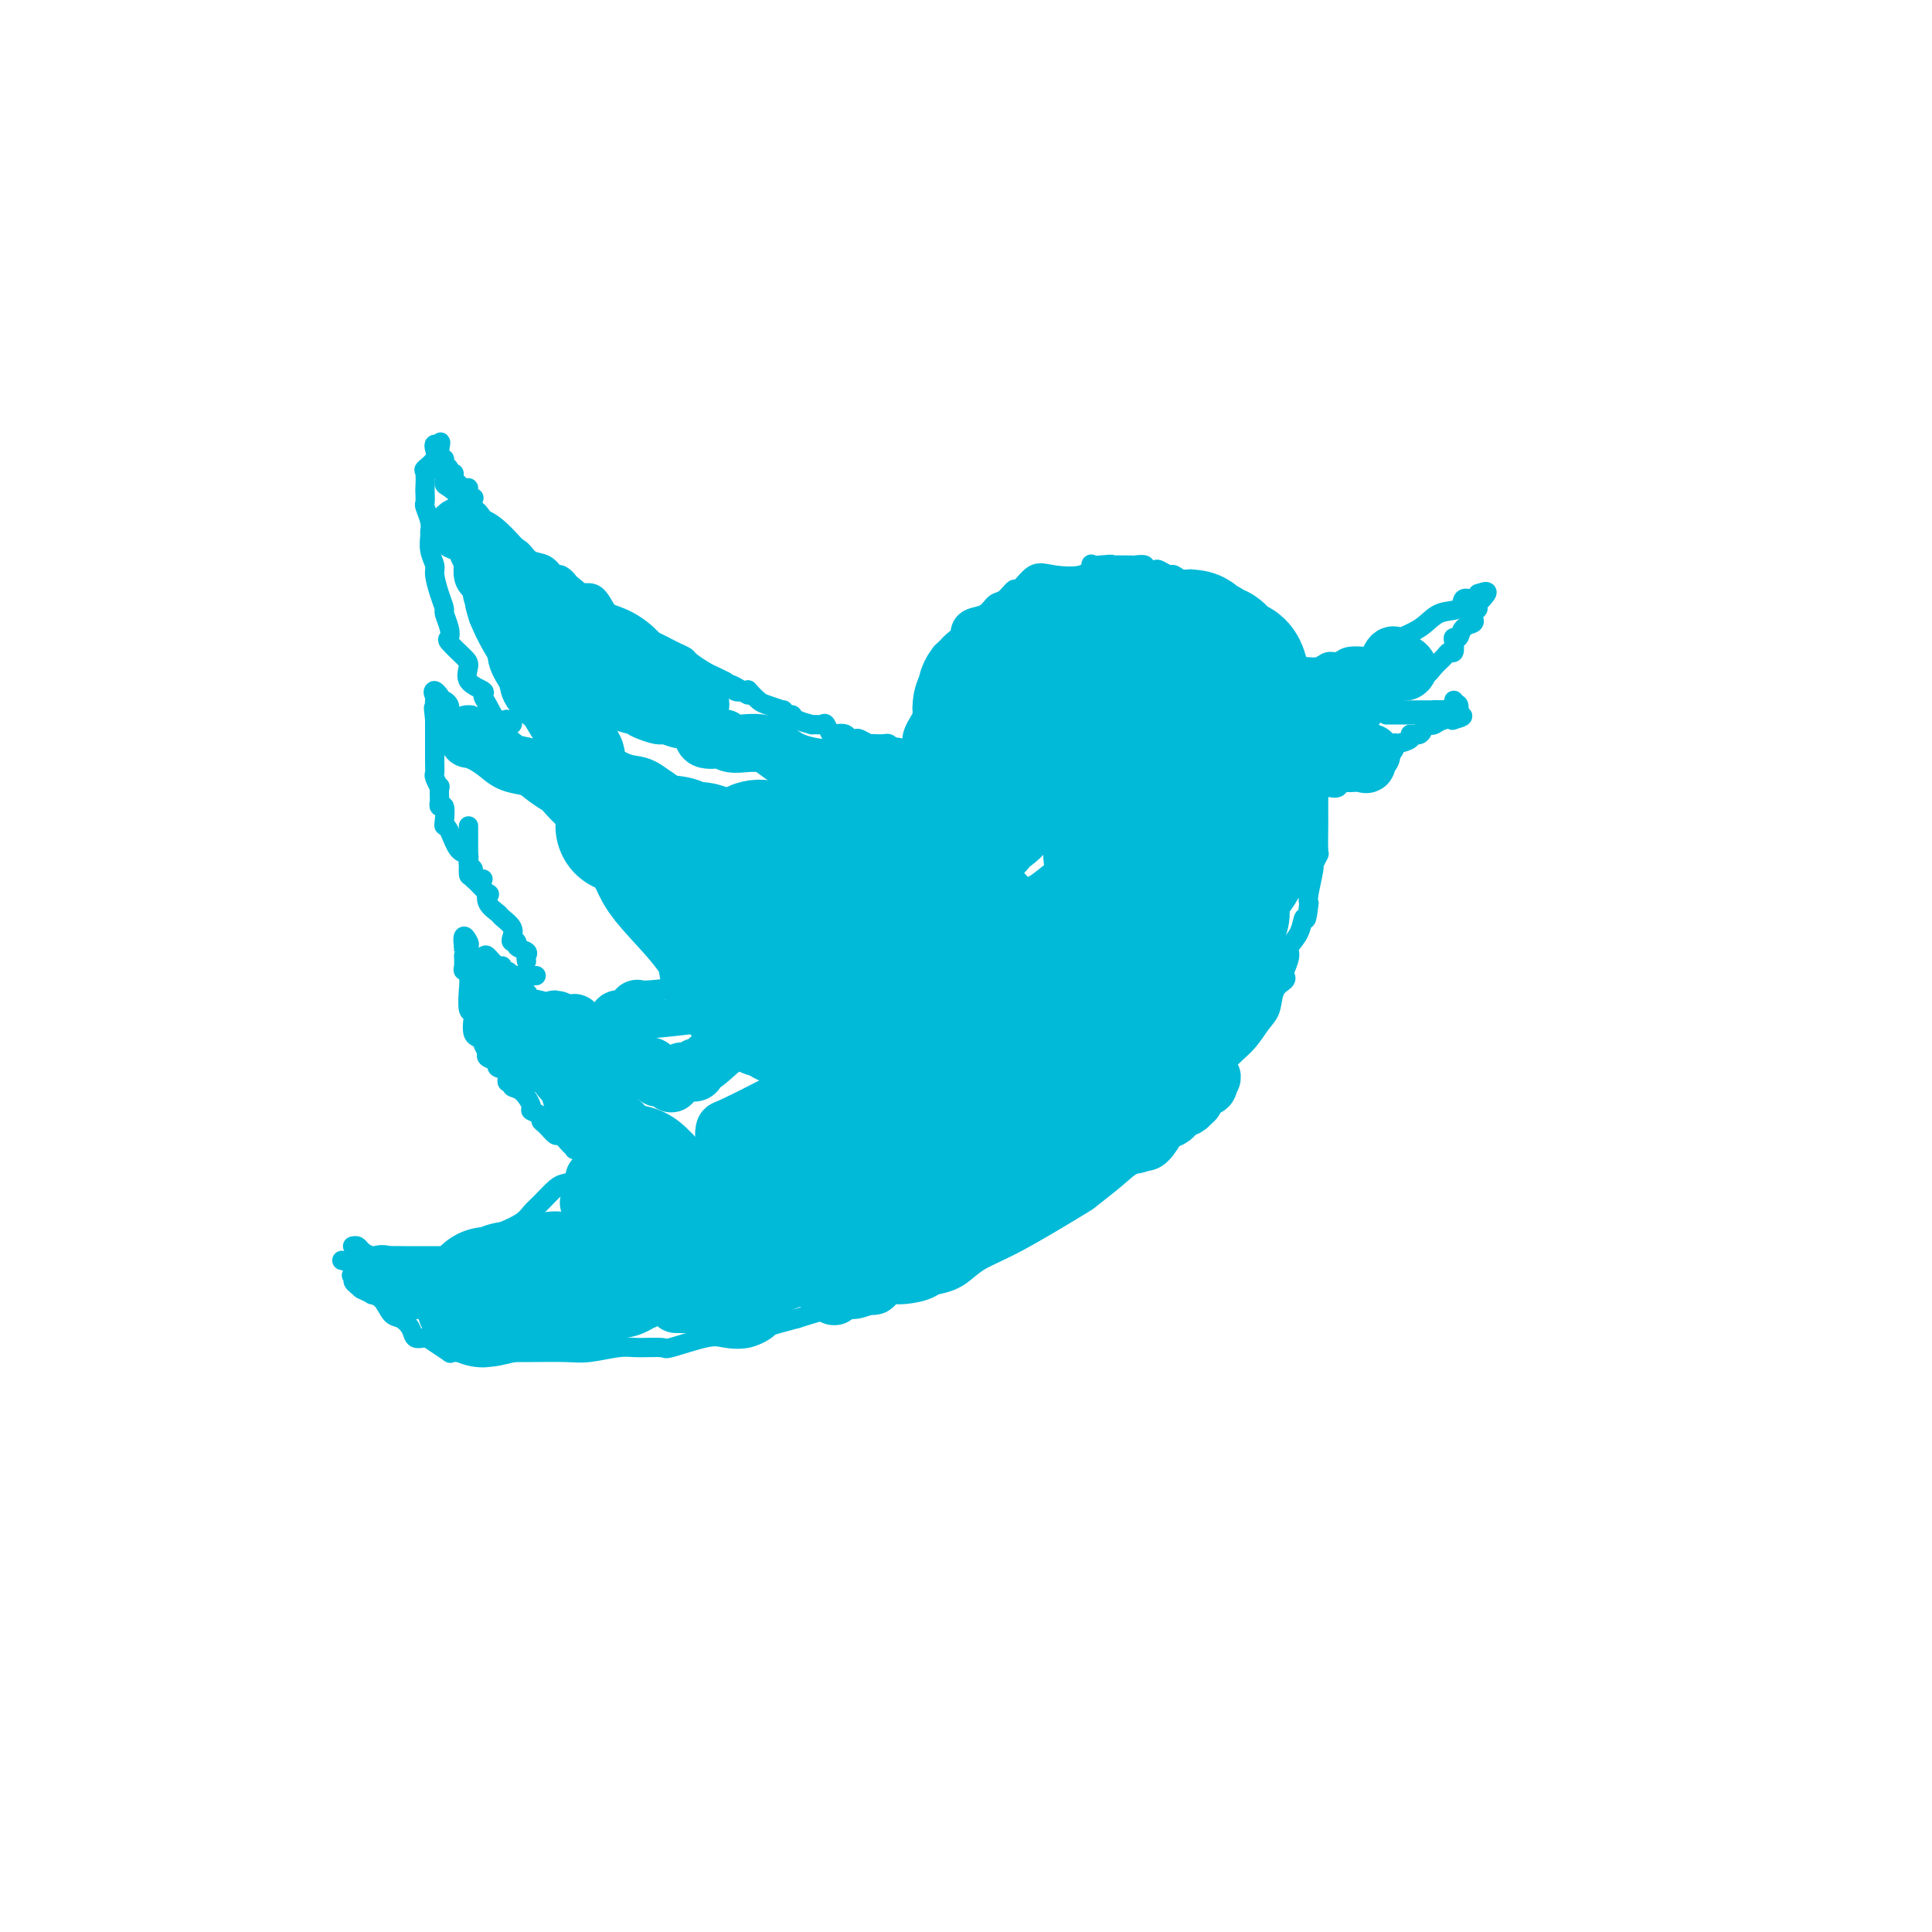 <svg viewBox='0 0 400 400' version='1.1' xmlns='http://www.w3.org/2000/svg' xmlns:xlink='http://www.w3.org/1999/xlink'><g fill='none' stroke='#00BAD8' stroke-width='4' stroke-linecap='round' stroke-linejoin='round'><path d='M189,163c-0.001,-0.391 -0.003,-0.782 0,-1c0.003,-0.218 0.009,-0.265 0,-1c-0.009,-0.735 -0.033,-2.160 0,-3c0.033,-0.840 0.122,-1.097 0,-2c-0.122,-0.903 -0.454,-2.454 0,-4c0.454,-1.546 1.693,-3.089 2,-4c0.307,-0.911 -0.320,-1.189 0,-2c0.320,-0.811 1.585,-2.153 2,-3c0.415,-0.847 -0.022,-1.199 0,-2c0.022,-0.801 0.502,-2.052 1,-3c0.498,-0.948 1.014,-1.592 1,-2c-0.014,-0.408 -0.558,-0.581 0,-1c0.558,-0.419 2.218,-1.086 3,-2c0.782,-0.914 0.684,-2.075 1,-3c0.316,-0.925 1.044,-1.615 2,-2c0.956,-0.385 2.138,-0.464 3,-1c0.862,-0.536 1.402,-1.528 2,-2c0.598,-0.472 1.252,-0.425 2,-1c0.748,-0.575 1.590,-1.774 2,-2c0.410,-0.226 0.387,0.520 1,0c0.613,-0.520 1.861,-2.307 3,-3c1.139,-0.693 2.167,-0.291 4,0c1.833,0.291 4.471,0.470 6,0c1.529,-0.470 1.950,-1.588 2,-2c0.050,-0.412 -0.271,-0.118 0,0c0.271,0.118 1.136,0.059 2,0'/><path d='M228,117c2.682,-0.310 2.387,-0.084 2,0c-0.387,0.084 -0.866,0.026 0,0c0.866,-0.026 3.076,-0.021 4,0c0.924,0.021 0.561,0.057 1,0c0.439,-0.057 1.680,-0.207 2,0c0.320,0.207 -0.280,0.772 0,1c0.280,0.228 1.440,0.118 2,0c0.560,-0.118 0.521,-0.244 1,0c0.479,0.244 1.476,0.858 2,1c0.524,0.142 0.575,-0.187 1,0c0.425,0.187 1.223,0.891 2,1c0.777,0.109 1.532,-0.378 2,0c0.468,0.378 0.650,1.619 1,2c0.350,0.381 0.870,-0.098 1,0c0.130,0.098 -0.128,0.773 0,1c0.128,0.227 0.643,0.004 1,0c0.357,-0.004 0.555,0.210 1,1c0.445,0.790 1.138,2.157 2,3c0.862,0.843 1.892,1.161 3,2c1.108,0.839 2.294,2.199 3,3c0.706,0.801 0.933,1.045 1,1c0.067,-0.045 -0.025,-0.377 0,0c0.025,0.377 0.169,1.463 0,2c-0.169,0.537 -0.649,0.526 0,1c0.649,0.474 2.426,1.432 3,2c0.574,0.568 -0.056,0.744 0,1c0.056,0.256 0.800,0.591 1,1c0.200,0.409 -0.142,0.893 0,1c0.142,0.107 0.769,-0.164 1,0c0.231,0.164 0.066,0.761 0,1c-0.066,0.239 -0.033,0.119 0,0'/><path d='M260,138c0.529,-0.009 1.058,-0.017 1,0c-0.058,0.017 -0.705,0.060 -1,0c-0.295,-0.060 -0.240,-0.223 0,0c0.240,0.223 0.664,0.833 1,1c0.336,0.167 0.584,-0.110 1,0c0.416,0.110 1.000,0.606 1,1c-0.000,0.394 -0.585,0.687 0,1c0.585,0.313 2.341,0.646 3,1c0.659,0.354 0.223,0.729 0,1c-0.223,0.271 -0.231,0.439 0,1c0.231,0.561 0.702,1.515 1,2c0.298,0.485 0.423,0.500 1,1c0.577,0.500 1.605,1.485 2,2c0.395,0.515 0.156,0.562 0,1c-0.156,0.438 -0.230,1.268 0,2c0.230,0.732 0.766,1.365 1,2c0.234,0.635 0.168,1.271 0,2c-0.168,0.729 -0.437,1.550 0,2c0.437,0.450 1.581,0.529 2,1c0.419,0.471 0.112,1.334 0,2c-0.112,0.666 -0.030,1.135 0,2c0.030,0.865 0.009,2.124 0,3c-0.009,0.876 -0.007,1.367 0,2c0.007,0.633 0.017,1.409 0,3c-0.017,1.591 -0.061,3.999 0,5c0.061,1.001 0.226,0.597 0,1c-0.226,0.403 -0.844,1.613 -1,2c-0.156,0.387 0.150,-0.050 0,1c-0.150,1.050 -0.757,3.586 -1,5c-0.243,1.414 -0.121,1.707 0,2'/><path d='M271,187c-0.509,4.872 -0.781,3.053 -1,3c-0.219,-0.053 -0.385,1.659 -1,3c-0.615,1.341 -1.680,2.309 -2,3c-0.320,0.691 0.103,1.103 0,2c-0.103,0.897 -0.734,2.278 -1,3c-0.266,0.722 -0.168,0.786 0,1c0.168,0.214 0.405,0.577 0,1c-0.405,0.423 -1.453,0.906 -2,2c-0.547,1.094 -0.592,2.798 -1,4c-0.408,1.202 -1.177,1.900 -2,3c-0.823,1.100 -1.700,2.601 -3,4c-1.300,1.399 -3.024,2.695 -4,4c-0.976,1.305 -1.206,2.617 -2,4c-0.794,1.383 -2.154,2.837 -3,4c-0.846,1.163 -1.178,2.037 -2,3c-0.822,0.963 -2.136,2.017 -3,3c-0.864,0.983 -1.280,1.896 -2,3c-0.720,1.104 -1.745,2.398 -3,3c-1.255,0.602 -2.738,0.510 -4,1c-1.262,0.490 -2.301,1.562 -4,3c-1.699,1.438 -4.057,3.242 -5,4c-0.943,0.758 -0.471,0.469 -3,2c-2.529,1.531 -8.059,4.883 -12,7c-3.941,2.117 -6.294,3.000 -8,4c-1.706,1.000 -2.766,2.117 -4,3c-1.234,0.883 -2.641,1.531 -5,2c-2.359,0.469 -5.668,0.758 -8,1c-2.332,0.242 -3.687,0.436 -5,1c-1.313,0.564 -2.584,1.498 -4,2c-1.416,0.502 -2.976,0.572 -5,1c-2.024,0.428 -4.512,1.214 -7,2'/><path d='M165,273c-6.448,1.726 -5.567,1.542 -6,2c-0.433,0.458 -2.178,1.559 -4,2c-1.822,0.441 -3.720,0.224 -5,0c-1.280,-0.224 -1.943,-0.453 -4,0c-2.057,0.453 -5.509,1.589 -7,2c-1.491,0.411 -1.021,0.096 -2,0c-0.979,-0.096 -3.407,0.027 -5,0c-1.593,-0.027 -2.350,-0.203 -4,0c-1.650,0.203 -4.193,0.787 -6,1c-1.807,0.213 -2.880,0.057 -5,0c-2.120,-0.057 -5.289,-0.015 -7,0c-1.711,0.015 -1.966,0.004 -3,0c-1.034,-0.004 -2.849,0.001 -4,0c-1.151,-0.001 -1.639,-0.007 -3,0c-1.361,0.007 -3.596,0.026 -5,0c-1.404,-0.026 -1.977,-0.096 -2,0c-0.023,0.096 0.503,0.360 0,0c-0.503,-0.360 -2.036,-1.344 -3,-2c-0.964,-0.656 -1.361,-0.986 -2,-1c-0.639,-0.014 -1.522,0.287 -2,0c-0.478,-0.287 -0.553,-1.163 -1,-2c-0.447,-0.837 -1.267,-1.635 -2,-2c-0.733,-0.365 -1.381,-0.298 -2,-1c-0.619,-0.702 -1.210,-2.174 -2,-3c-0.790,-0.826 -1.779,-1.005 -2,-1c-0.221,0.005 0.325,0.194 0,0c-0.325,-0.194 -1.521,-0.770 -2,-1c-0.479,-0.230 -0.239,-0.115 0,0'/><path d='M75,267c-3.262,-2.396 -1.417,-1.885 -1,-2c0.417,-0.115 -0.593,-0.854 -1,-1c-0.407,-0.146 -0.212,0.301 0,0c0.212,-0.301 0.442,-1.350 0,-2c-0.442,-0.650 -1.555,-0.900 -2,-1c-0.445,-0.100 -0.223,-0.050 0,0'/><path d='M73,258c0.353,-0.083 0.705,-0.166 1,0c0.295,0.166 0.531,0.580 1,1c0.469,0.420 1.169,0.845 2,1c0.831,0.155 1.791,0.042 3,0c1.209,-0.042 2.665,-0.011 4,0c1.335,0.011 2.548,0.002 4,0c1.452,-0.002 3.142,0.002 4,0c0.858,-0.002 0.883,-0.010 1,0c0.117,0.010 0.326,0.039 1,0c0.674,-0.039 1.812,-0.146 3,0c1.188,0.146 2.426,0.544 3,0c0.574,-0.544 0.484,-2.031 1,-3c0.516,-0.969 1.636,-1.419 3,-2c1.364,-0.581 2.970,-1.294 4,-2c1.030,-0.706 1.483,-1.406 2,-2c0.517,-0.594 1.097,-1.083 2,-2c0.903,-0.917 2.130,-2.264 3,-3c0.870,-0.736 1.382,-0.863 2,-1c0.618,-0.137 1.341,-0.284 2,-1c0.659,-0.716 1.254,-2.000 2,-3c0.746,-1.000 1.642,-1.714 2,-2c0.358,-0.286 0.179,-0.143 0,0'/><path d='M126,240c0.092,-0.004 0.184,-0.009 0,0c-0.184,0.009 -0.643,0.031 -1,0c-0.357,-0.031 -0.611,-0.113 -1,0c-0.389,0.113 -0.913,0.423 -1,0c-0.087,-0.423 0.262,-1.579 0,-2c-0.262,-0.421 -1.135,-0.107 -2,0c-0.865,0.107 -1.722,0.006 -2,0c-0.278,-0.006 0.024,0.083 0,0c-0.024,-0.083 -0.375,-0.337 -1,-1c-0.625,-0.663 -1.524,-1.736 -2,-2c-0.476,-0.264 -0.528,0.279 -1,0c-0.472,-0.279 -1.365,-1.382 -2,-2c-0.635,-0.618 -1.013,-0.751 -1,-1c0.013,-0.249 0.416,-0.616 0,-1c-0.416,-0.384 -1.651,-0.787 -2,-1c-0.349,-0.213 0.189,-0.237 0,-1c-0.189,-0.763 -1.106,-2.264 -2,-3c-0.894,-0.736 -1.764,-0.708 -2,-1c-0.236,-0.292 0.163,-0.904 0,-1c-0.163,-0.096 -0.888,0.325 -1,0c-0.112,-0.325 0.390,-1.397 0,-2c-0.390,-0.603 -1.672,-0.739 -2,-1c-0.328,-0.261 0.296,-0.647 0,-1c-0.296,-0.353 -1.513,-0.672 -2,-1c-0.487,-0.328 -0.243,-0.664 0,-1'/><path d='M101,218c-1.957,-3.005 -0.850,-3.017 -1,-3c-0.150,0.017 -1.557,0.064 -2,-1c-0.443,-1.064 0.078,-3.238 0,-4c-0.078,-0.762 -0.757,-0.113 -1,-1c-0.243,-0.887 -0.051,-3.311 0,-4c0.051,-0.689 -0.039,0.358 0,0c0.039,-0.358 0.207,-2.120 0,-3c-0.207,-0.880 -0.787,-0.878 -1,-1c-0.213,-0.122 -0.057,-0.366 0,-1c0.057,-0.634 0.015,-1.656 0,-2c-0.015,-0.344 -0.004,-0.010 0,0c0.004,0.010 0.001,-0.305 0,-1c-0.001,-0.695 -0.000,-1.770 0,-2c0.000,-0.230 0.000,0.385 0,1'/><path d='M96,196c-0.539,-3.659 0.614,-1.806 1,-1c0.386,0.806 0.005,0.563 0,1c-0.005,0.437 0.367,1.552 1,2c0.633,0.448 1.528,0.229 2,0c0.472,-0.229 0.521,-0.469 1,0c0.479,0.469 1.386,1.646 2,2c0.614,0.354 0.933,-0.115 1,0c0.067,0.115 -0.119,0.816 0,1c0.119,0.184 0.543,-0.147 1,0c0.457,0.147 0.948,0.771 1,1c0.052,0.229 -0.336,0.061 0,0c0.336,-0.061 1.397,-0.016 2,0c0.603,0.016 0.749,0.004 1,0c0.251,-0.004 0.606,-0.001 1,0c0.394,0.001 0.827,0.000 1,0c0.173,-0.000 0.087,-0.000 0,0'/><path d='M109,199c-0.063,-0.331 -0.126,-0.663 0,-1c0.126,-0.337 0.440,-0.681 0,-1c-0.440,-0.319 -1.633,-0.613 -2,-1c-0.367,-0.387 0.091,-0.867 0,-1c-0.091,-0.133 -0.730,0.081 -1,0c-0.270,-0.081 -0.171,-0.458 0,-1c0.171,-0.542 0.413,-1.250 0,-2c-0.413,-0.750 -1.481,-1.543 -2,-2c-0.519,-0.457 -0.489,-0.578 -1,-1c-0.511,-0.422 -1.563,-1.144 -2,-2c-0.437,-0.856 -0.261,-1.844 0,-2c0.261,-0.156 0.606,0.520 0,0c-0.606,-0.520 -2.162,-2.237 -3,-3c-0.838,-0.763 -0.957,-0.571 -1,-1c-0.043,-0.429 -0.012,-1.480 0,-2c0.012,-0.520 0.003,-0.510 0,-1c-0.003,-0.490 -0.001,-1.482 0,-2c0.001,-0.518 0.000,-0.563 0,-1c-0.000,-0.437 -0.000,-1.268 0,-2c0.000,-0.732 0.000,-1.366 0,-2'/><path d='M100,182c-0.879,0.212 -1.758,0.425 -2,0c-0.242,-0.425 0.153,-1.487 0,-2c-0.153,-0.513 -0.854,-0.477 -1,-1c-0.146,-0.523 0.262,-1.605 0,-2c-0.262,-0.395 -1.193,-0.103 -2,-1c-0.807,-0.897 -1.488,-2.981 -2,-4c-0.512,-1.019 -0.855,-0.971 -1,-1c-0.145,-0.029 -0.091,-0.134 0,-1c0.091,-0.866 0.220,-2.493 0,-3c-0.220,-0.507 -0.790,0.104 -1,0c-0.210,-0.104 -0.060,-0.925 0,-1c0.060,-0.075 0.030,0.594 0,0c-0.030,-0.594 -0.061,-2.452 0,-3c0.061,-0.548 0.212,0.215 0,0c-0.212,-0.215 -0.789,-1.409 -1,-2c-0.211,-0.591 -0.057,-0.578 0,-1c0.057,-0.422 0.015,-1.278 0,-2c-0.015,-0.722 -0.004,-1.310 0,-2c0.004,-0.690 0.001,-1.481 0,-2c-0.001,-0.519 -0.000,-0.766 0,-1c0.000,-0.234 0.000,-0.454 0,-1c-0.000,-0.546 -0.000,-1.416 0,-2c0.000,-0.584 0.000,-0.881 0,-1c-0.000,-0.119 -0.000,-0.059 0,0'/><path d='M90,149c-0.464,-3.964 -0.126,-2.374 0,-2c0.126,0.374 0.038,-0.469 0,-1c-0.038,-0.531 -0.028,-0.749 0,-1c0.028,-0.251 0.072,-0.533 0,-1c-0.072,-0.467 -0.262,-1.117 0,-1c0.262,0.117 0.974,1.001 1,1c0.026,-0.001 -0.634,-0.888 -1,-1c-0.366,-0.112 -0.440,0.552 0,1c0.440,0.448 1.392,0.680 2,1c0.608,0.320 0.873,0.727 1,1c0.127,0.273 0.117,0.414 0,1c-0.117,0.586 -0.339,1.619 0,2c0.339,0.381 1.240,0.109 2,0c0.760,-0.109 1.380,-0.054 2,0'/><path d='M97,149c0.627,-0.061 0.195,-0.212 0,0c-0.195,0.212 -0.155,0.789 0,1c0.155,0.211 0.423,0.057 1,0c0.577,-0.057 1.464,-0.015 2,0c0.536,0.015 0.721,0.004 1,0c0.279,-0.004 0.653,-0.000 1,0c0.347,0.000 0.668,-0.003 1,0c0.332,0.003 0.677,0.011 1,0c0.323,-0.011 0.625,-0.041 1,0c0.375,0.041 0.821,0.155 1,0c0.179,-0.155 0.089,-0.577 0,-1'/><path d='M106,149c1.141,0.011 -0.508,0.038 -1,0c-0.492,-0.038 0.172,-0.142 0,0c-0.172,0.142 -1.182,0.531 -2,0c-0.818,-0.531 -1.445,-1.980 -2,-3c-0.555,-1.020 -1.039,-1.609 -1,-2c0.039,-0.391 0.602,-0.585 0,-1c-0.602,-0.415 -2.368,-1.052 -3,-2c-0.632,-0.948 -0.130,-2.206 0,-3c0.130,-0.794 -0.113,-1.124 -1,-2c-0.887,-0.876 -2.419,-2.299 -3,-3c-0.581,-0.701 -0.211,-0.679 0,-1c0.211,-0.321 0.263,-0.986 0,-2c-0.263,-1.014 -0.840,-2.378 -1,-3c-0.160,-0.622 0.097,-0.501 0,-1c-0.097,-0.499 -0.548,-1.619 -1,-3c-0.452,-1.381 -0.906,-3.024 -1,-4c-0.094,-0.976 0.172,-1.285 0,-2c-0.172,-0.715 -0.782,-1.834 -1,-3c-0.218,-1.166 -0.044,-2.377 0,-3c0.044,-0.623 -0.041,-0.658 0,-1c0.041,-0.342 0.207,-0.993 0,-2c-0.207,-1.007 -0.787,-2.372 -1,-3c-0.213,-0.628 -0.059,-0.521 0,-1c0.059,-0.479 0.023,-1.546 0,-2c-0.023,-0.454 -0.034,-0.296 0,-1c0.034,-0.704 0.114,-2.270 0,-3c-0.114,-0.730 -0.420,-0.624 0,-1c0.420,-0.376 1.566,-1.235 2,-2c0.434,-0.765 0.155,-1.437 0,-2c-0.155,-0.563 -0.187,-1.018 0,-1c0.187,0.018 0.594,0.509 1,1'/><path d='M91,93c0.465,-2.132 0.129,-1.462 0,-1c-0.129,0.462 -0.050,0.715 0,1c0.050,0.285 0.070,0.601 0,1c-0.070,0.399 -0.230,0.881 0,1c0.230,0.119 0.851,-0.126 1,0c0.149,0.126 -0.172,0.624 0,1c0.172,0.376 0.837,0.630 1,1c0.163,0.370 -0.177,0.855 0,1c0.177,0.145 0.869,-0.049 1,0c0.131,0.049 -0.301,0.343 0,1c0.301,0.657 1.335,1.679 2,2c0.665,0.321 0.962,-0.058 1,0c0.038,0.058 -0.182,0.554 0,1c0.182,0.446 0.766,0.842 1,1c0.234,0.158 0.117,0.079 0,0'/><path d='M90,95c0.061,0.860 0.123,1.721 0,2c-0.123,0.279 -0.429,-0.022 0,0c0.429,0.022 1.594,0.369 2,1c0.406,0.631 0.052,1.545 0,2c-0.052,0.455 0.198,0.449 1,1c0.802,0.551 2.155,1.658 3,3c0.845,1.342 1.181,2.919 2,4c0.819,1.081 2.121,1.664 3,2c0.879,0.336 1.337,0.423 2,1c0.663,0.577 1.532,1.645 2,2c0.468,0.355 0.535,-0.002 1,0c0.465,0.002 1.328,0.363 2,1c0.672,0.637 1.154,1.549 2,2c0.846,0.451 2.055,0.441 3,1c0.945,0.559 1.625,1.687 2,2c0.375,0.313 0.445,-0.190 1,0c0.555,0.190 1.594,1.072 2,2c0.406,0.928 0.179,1.900 1,2c0.821,0.100 2.689,-0.674 4,0c1.311,0.674 2.066,2.797 3,4c0.934,1.203 2.046,1.488 3,2c0.954,0.512 1.751,1.251 3,2c1.249,0.749 2.949,1.509 4,2c1.051,0.491 1.454,0.713 2,1c0.546,0.287 1.234,0.640 2,1c0.766,0.360 1.608,0.726 2,1c0.392,0.274 0.332,0.455 1,1c0.668,0.545 2.065,1.454 3,2c0.935,0.546 1.410,0.727 2,1c0.590,0.273 1.295,0.636 2,1'/><path d='M150,141c8.525,5.270 3.838,1.946 2,1c-1.838,-0.946 -0.826,0.485 0,1c0.826,0.515 1.466,0.112 2,0c0.534,-0.112 0.964,0.065 1,0c0.036,-0.065 -0.320,-0.372 0,0c0.320,0.372 1.318,1.424 2,2c0.682,0.576 1.048,0.675 2,1c0.952,0.325 2.490,0.874 3,1c0.510,0.126 -0.009,-0.173 0,0c0.009,0.173 0.547,0.817 1,1c0.453,0.183 0.822,-0.094 1,0c0.178,0.094 0.166,0.559 1,1c0.834,0.441 2.514,0.858 3,1c0.486,0.142 -0.222,0.010 0,0c0.222,-0.010 1.373,0.101 2,0c0.627,-0.101 0.731,-0.416 1,0c0.269,0.416 0.702,1.562 1,2c0.298,0.438 0.460,0.169 1,0c0.540,-0.169 1.458,-0.238 2,0c0.542,0.238 0.710,0.782 1,1c0.290,0.218 0.703,0.111 1,0c0.297,-0.111 0.479,-0.226 1,0c0.521,0.226 1.382,0.792 2,1c0.618,0.208 0.991,0.059 1,0c0.009,-0.059 -0.348,-0.026 0,0c0.348,0.026 1.401,0.045 2,0c0.599,-0.045 0.742,-0.156 1,0c0.258,0.156 0.629,0.578 1,1'/><path d='M185,155c5.591,2.166 2.069,0.580 1,0c-1.069,-0.580 0.316,-0.156 1,0c0.684,0.156 0.668,0.042 1,0c0.332,-0.042 1.012,-0.011 1,0c-0.012,0.011 -0.718,0.003 -1,0c-0.282,-0.003 -0.141,-0.002 0,0'/><path d='M257,137c-0.034,-0.008 -0.068,-0.016 0,0c0.068,0.016 0.237,0.057 1,0c0.763,-0.057 2.119,-0.210 3,0c0.881,0.210 1.285,0.784 2,1c0.715,0.216 1.739,0.073 3,0c1.261,-0.073 2.759,-0.076 4,0c1.241,0.076 2.225,0.230 3,0c0.775,-0.230 1.343,-0.844 2,-1c0.657,-0.156 1.405,0.145 2,0c0.595,-0.145 1.037,-0.737 2,-1c0.963,-0.263 2.448,-0.197 3,0c0.552,0.197 0.173,0.524 1,0c0.827,-0.524 2.861,-1.900 5,-3c2.139,-1.100 4.384,-1.926 6,-3c1.616,-1.074 2.605,-2.397 4,-3c1.395,-0.603 3.197,-0.487 4,-1c0.803,-0.513 0.607,-1.654 1,-2c0.393,-0.346 1.373,0.103 2,0c0.627,-0.103 0.900,-0.759 1,-1c0.100,-0.241 0.029,-0.069 0,0c-0.029,0.069 -0.014,0.034 0,0'/><path d='M306,123c3.697,-1.606 0.940,0.879 0,2c-0.940,1.121 -0.062,0.876 0,1c0.062,0.124 -0.690,0.615 -1,1c-0.310,0.385 -0.178,0.663 0,1c0.178,0.337 0.401,0.733 0,1c-0.401,0.267 -1.427,0.405 -2,1c-0.573,0.595 -0.693,1.647 -1,2c-0.307,0.353 -0.802,0.006 -1,0c-0.198,-0.006 -0.098,0.330 0,1c0.098,0.670 0.193,1.675 0,2c-0.193,0.325 -0.675,-0.029 -1,0c-0.325,0.029 -0.494,0.441 -1,1c-0.506,0.559 -1.349,1.264 -2,2c-0.651,0.736 -1.110,1.503 -2,2c-0.890,0.497 -2.209,0.726 -3,1c-0.791,0.274 -1.052,0.594 -1,1c0.052,0.406 0.418,0.897 0,1c-0.418,0.103 -1.618,-0.184 -2,0c-0.382,0.184 0.056,0.838 0,1c-0.056,0.162 -0.606,-0.166 -1,0c-0.394,0.166 -0.631,0.828 -1,1c-0.369,0.172 -0.868,-0.146 -1,0c-0.132,0.146 0.105,0.756 0,1c-0.105,0.244 -0.553,0.122 -1,0'/><path d='M285,146c-2.221,1.928 0.226,1.249 1,1c0.774,-0.249 -0.125,-0.067 0,0c0.125,0.067 1.275,0.018 2,0c0.725,-0.018 1.024,-0.005 1,0c-0.024,0.005 -0.371,0.001 0,0c0.371,-0.001 1.461,-0.000 2,0c0.539,0.000 0.525,0.000 1,0c0.475,-0.000 1.437,-0.000 2,0c0.563,0.000 0.728,0.000 1,0c0.272,-0.000 0.650,-0.000 1,0c0.350,0.000 0.671,0.000 1,0c0.329,-0.000 0.665,-0.000 1,0c0.335,0.000 0.667,0.000 1,0'/><path d='M299,147c2.332,0.139 1.161,-0.014 1,0c-0.161,0.014 0.689,0.195 1,0c0.311,-0.195 0.083,-0.767 0,-1c-0.083,-0.233 -0.023,-0.126 0,0c0.023,0.126 0.008,0.271 0,0c-0.008,-0.271 -0.008,-0.959 0,-1c0.008,-0.041 0.023,0.566 0,1c-0.023,0.434 -0.083,0.694 0,1c0.083,0.306 0.309,0.659 0,1c-0.309,0.341 -1.155,0.671 -2,1'/><path d='M287,148c0.468,-0.000 0.935,-0.000 1,0c0.065,0.000 -0.274,0.000 0,0c0.274,-0.000 1.159,-0.000 2,0c0.841,0.000 1.637,0.001 2,0c0.363,-0.001 0.292,-0.004 1,0c0.708,0.004 2.196,0.016 3,0c0.804,-0.016 0.926,-0.060 1,0c0.074,0.060 0.101,0.225 0,0c-0.101,-0.225 -0.328,-0.839 0,-1c0.328,-0.161 1.212,0.132 2,0c0.788,-0.132 1.481,-0.689 2,-1c0.519,-0.311 0.862,-0.374 1,0c0.138,0.374 0.069,1.187 0,2'/><path d='M302,148c2.069,0.222 -0.257,0.778 -1,1c-0.743,0.222 0.099,0.110 0,0c-0.099,-0.110 -1.138,-0.218 -2,0c-0.862,0.218 -1.546,0.762 -2,1c-0.454,0.238 -0.679,0.172 -1,0c-0.321,-0.172 -0.739,-0.448 -1,0c-0.261,0.448 -0.367,1.620 -1,2c-0.633,0.380 -1.794,-0.034 -2,0c-0.206,0.034 0.541,0.515 0,1c-0.541,0.485 -2.372,0.975 -3,1c-0.628,0.025 -0.054,-0.415 0,0c0.054,0.415 -0.412,1.684 -1,2c-0.588,0.316 -1.297,-0.321 -2,0c-0.703,0.321 -1.399,1.601 -2,2c-0.601,0.399 -1.106,-0.084 -1,0c0.106,0.084 0.825,0.734 0,1c-0.825,0.266 -3.193,0.148 -4,0c-0.807,-0.148 -0.051,-0.327 0,0c0.051,0.327 -0.601,1.159 -1,2c-0.399,0.841 -0.546,1.689 -1,2c-0.454,0.311 -1.216,0.083 -2,0c-0.784,-0.083 -1.590,-0.022 -2,0c-0.410,0.022 -0.423,0.006 -1,0c-0.577,-0.006 -1.716,-0.002 -2,0c-0.284,0.002 0.289,0.000 0,0c-0.289,-0.000 -1.438,-0.000 -2,0c-0.562,0.000 -0.536,0.000 -1,0c-0.464,-0.000 -1.418,-0.000 -2,0c-0.582,0.000 -0.791,0.000 -1,0'/><path d='M264,163c-1.800,0.000 0.200,0.000 1,0c0.800,0.000 0.400,0.000 0,0'/></g>
<g fill='none' stroke='#00BAD8' stroke-width='28' stroke-linecap='round' stroke-linejoin='round'><path d='M129,171c0.275,-0.018 0.550,-0.037 1,0c0.450,0.037 1.074,0.128 2,1c0.926,0.872 2.153,2.523 3,4c0.847,1.477 1.314,2.780 2,4c0.686,1.220 1.590,2.358 4,5c2.410,2.642 6.327,6.789 8,10c1.673,3.211 1.102,5.486 2,7c0.898,1.514 3.264,2.266 4,3c0.736,0.734 -0.158,1.451 0,2c0.158,0.549 1.369,0.930 2,1c0.631,0.070 0.681,-0.170 1,0c0.319,0.170 0.907,0.750 1,1c0.093,0.250 -0.308,0.171 0,0c0.308,-0.171 1.327,-0.432 2,0c0.673,0.432 1.002,1.558 2,2c0.998,0.442 2.665,0.201 5,0c2.335,-0.201 5.338,-0.361 7,-1c1.662,-0.639 1.983,-1.757 3,-2c1.017,-0.243 2.728,0.390 4,0c1.272,-0.390 2.103,-1.804 3,-3c0.897,-1.196 1.858,-2.176 3,-3c1.142,-0.824 2.464,-1.492 4,-2c1.536,-0.508 3.287,-0.854 5,-2c1.713,-1.146 3.387,-3.091 4,-4c0.613,-0.909 0.165,-0.783 0,-1c-0.165,-0.217 -0.047,-0.776 0,-1c0.047,-0.224 0.024,-0.112 0,0'/><path d='M201,192c2.760,-2.509 0.160,-0.781 -1,0c-1.160,0.781 -0.880,0.616 -1,0c-0.120,-0.616 -0.639,-1.682 -2,-2c-1.361,-0.318 -3.565,0.111 -5,0c-1.435,-0.111 -2.101,-0.762 -4,-1c-1.899,-0.238 -5.029,-0.064 -7,0c-1.971,0.064 -2.781,0.018 -4,0c-1.219,-0.018 -2.848,-0.009 -5,0c-2.152,0.009 -4.828,0.016 -6,0c-1.172,-0.016 -0.839,-0.056 -1,0c-0.161,0.056 -0.814,0.210 -1,0c-0.186,-0.210 0.095,-0.782 0,-1c-0.095,-0.218 -0.567,-0.081 -1,0c-0.433,0.081 -0.828,0.106 -1,0c-0.172,-0.106 -0.121,-0.342 0,-1c0.121,-0.658 0.312,-1.739 0,-2c-0.312,-0.261 -1.127,0.298 -2,0c-0.873,-0.298 -1.802,-1.454 -2,-2c-0.198,-0.546 0.337,-0.482 0,-1c-0.337,-0.518 -1.546,-1.616 -2,-2c-0.454,-0.384 -0.154,-0.053 0,0c0.154,0.053 0.161,-0.173 0,-1c-0.161,-0.827 -0.490,-2.256 0,-3c0.490,-0.744 1.800,-0.801 3,0c1.200,0.801 2.291,2.462 4,3c1.709,0.538 4.037,-0.048 5,0c0.963,0.048 0.561,0.728 1,1c0.439,0.272 1.720,0.136 3,0'/><path d='M172,180c2.380,0.619 0.330,0.165 0,0c-0.330,-0.165 1.058,-0.042 2,0c0.942,0.042 1.437,0.003 2,0c0.563,-0.003 1.195,0.028 3,0c1.805,-0.028 4.784,-0.117 6,0c1.216,0.117 0.670,0.438 1,0c0.330,-0.438 1.538,-1.636 2,-2c0.462,-0.364 0.180,0.107 0,0c-0.180,-0.107 -0.256,-0.792 0,-1c0.256,-0.208 0.844,0.060 1,0c0.156,-0.060 -0.118,-0.447 0,-1c0.118,-0.553 0.630,-1.273 1,-2c0.370,-0.727 0.599,-1.463 1,-2c0.401,-0.537 0.975,-0.876 1,-1c0.025,-0.124 -0.497,-0.035 0,0c0.497,0.035 2.014,0.014 2,0c-0.014,-0.014 -1.559,-0.022 -2,0c-0.441,0.022 0.222,0.073 1,0c0.778,-0.073 1.670,-0.271 2,0c0.330,0.271 0.099,1.011 0,1c-0.099,-0.011 -0.065,-0.772 0,0c0.065,0.772 0.161,3.078 0,4c-0.161,0.922 -0.581,0.461 -1,0'/><path d='M194,176c-0.557,1.000 -1.448,1.000 -2,1c-0.552,-0.000 -0.764,-0.000 -1,0c-0.236,0.000 -0.495,0.001 -1,0c-0.505,-0.001 -1.257,-0.004 -2,0c-0.743,0.004 -1.477,0.015 -2,0c-0.523,-0.015 -0.836,-0.055 -1,0c-0.164,0.055 -0.180,0.207 -1,0c-0.820,-0.207 -2.444,-0.771 -3,-1c-0.556,-0.229 -0.045,-0.121 0,0c0.045,0.121 -0.375,0.257 -1,0c-0.625,-0.257 -1.456,-0.906 -2,-1c-0.544,-0.094 -0.800,0.366 -1,0c-0.200,-0.366 -0.345,-1.559 0,-2c0.345,-0.441 1.179,-0.132 1,0c-0.179,0.132 -1.370,0.086 -1,0c0.370,-0.086 2.301,-0.212 3,0c0.699,0.212 0.166,0.761 1,1c0.834,0.239 3.037,0.169 4,0c0.963,-0.169 0.687,-0.438 1,0c0.313,0.438 1.214,1.581 2,2c0.786,0.419 1.458,0.112 2,0c0.542,-0.112 0.954,-0.030 1,0c0.046,0.030 -0.272,0.009 0,0c0.272,-0.009 1.136,-0.004 2,0'/><path d='M193,176c2.499,0.158 1.247,0.055 1,0c-0.247,-0.055 0.511,-0.060 1,0c0.489,0.060 0.708,0.184 1,0c0.292,-0.184 0.657,-0.676 1,-1c0.343,-0.324 0.666,-0.480 1,-1c0.334,-0.520 0.681,-1.406 1,-2c0.319,-0.594 0.610,-0.898 1,-1c0.390,-0.102 0.878,-0.003 1,0c0.122,0.003 -0.122,-0.089 0,0c0.122,0.089 0.611,0.361 1,0c0.389,-0.361 0.679,-1.355 1,-2c0.321,-0.645 0.674,-0.942 1,-1c0.326,-0.058 0.624,0.121 1,0c0.376,-0.121 0.831,-0.544 1,-1c0.169,-0.456 0.053,-0.946 0,-1c-0.053,-0.054 -0.042,0.327 0,0c0.042,-0.327 0.116,-1.362 0,-2c-0.116,-0.638 -0.424,-0.878 0,-1c0.424,-0.122 1.578,-0.127 2,0c0.422,0.127 0.113,0.385 0,0c-0.113,-0.385 -0.030,-1.413 0,-2c0.030,-0.587 0.008,-0.735 0,-1c-0.008,-0.265 -0.002,-0.648 0,-1c0.002,-0.352 0.001,-0.672 0,-1c-0.001,-0.328 -0.000,-0.665 0,-1c0.000,-0.335 0.000,-0.667 0,-1'/><path d='M208,156c0.309,-1.880 0.083,-1.081 0,-1c-0.083,0.081 -0.022,-0.556 0,-1c0.022,-0.444 0.006,-0.696 0,-1c-0.006,-0.304 -0.002,-0.659 0,-1c0.002,-0.341 0.000,-0.669 0,-1c-0.000,-0.331 -0.000,-0.665 0,-1c0.000,-0.335 0.000,-0.672 0,-1c-0.000,-0.328 -0.000,-0.649 0,0c0.000,0.649 0.000,2.268 0,3c-0.000,0.732 -0.000,0.577 0,1c0.000,0.423 0.001,1.423 0,2c-0.001,0.577 -0.003,0.729 0,1c0.003,0.271 0.011,0.660 0,1c-0.011,0.340 -0.041,0.630 0,1c0.041,0.370 0.155,0.820 0,1c-0.155,0.180 -0.577,0.090 -1,0'/><path d='M207,159c-0.128,1.618 0.053,1.163 0,1c-0.053,-0.163 -0.340,-0.034 -1,0c-0.660,0.034 -1.694,-0.027 -2,0c-0.306,0.027 0.114,0.142 0,0c-0.114,-0.142 -0.763,-0.543 -1,-1c-0.237,-0.457 -0.064,-0.972 0,-1c0.064,-0.028 0.017,0.431 0,0c-0.017,-0.431 -0.005,-1.753 0,-2c0.005,-0.247 0.001,0.579 0,0c-0.001,-0.579 -0.000,-2.564 0,-3c0.000,-0.436 -0.001,0.675 0,0c0.001,-0.675 0.003,-3.137 0,-4c-0.003,-0.863 -0.011,-0.128 0,0c0.011,0.128 0.041,-0.350 0,-1c-0.041,-0.650 -0.155,-1.471 0,-2c0.155,-0.529 0.577,-0.764 1,-1'/><path d='M204,145c0.173,-1.577 0.105,-0.020 0,0c-0.105,0.020 -0.249,-1.496 0,-2c0.249,-0.504 0.890,0.005 1,0c0.110,-0.005 -0.312,-0.522 0,-1c0.312,-0.478 1.358,-0.915 2,-1c0.642,-0.085 0.879,0.183 1,0c0.121,-0.183 0.126,-0.818 0,-1c-0.126,-0.182 -0.382,0.089 0,0c0.382,-0.089 1.401,-0.540 2,-1c0.599,-0.460 0.776,-0.931 1,-1c0.224,-0.069 0.494,0.265 1,0c0.506,-0.265 1.248,-1.128 2,-2c0.752,-0.872 1.516,-1.754 2,-2c0.484,-0.246 0.689,0.144 1,0c0.311,-0.144 0.726,-0.823 1,-1c0.274,-0.177 0.405,0.149 1,0c0.595,-0.149 1.655,-0.772 2,-1c0.345,-0.228 -0.025,-0.061 0,0c0.025,0.061 0.444,0.016 1,0c0.556,-0.016 1.247,-0.004 2,0c0.753,0.004 1.566,0.000 2,0c0.434,-0.000 0.487,0.004 1,0c0.513,-0.004 1.487,-0.015 2,0c0.513,0.015 0.567,0.057 1,0c0.433,-0.057 1.246,-0.214 2,0c0.754,0.214 1.450,0.800 2,1c0.550,0.200 0.956,0.015 1,0c0.044,-0.015 -0.273,0.138 0,0c0.273,-0.138 1.137,-0.569 2,-1'/><path d='M237,132c3.136,-0.309 0.475,-0.083 0,0c-0.475,0.083 1.235,0.022 2,0c0.765,-0.022 0.585,-0.006 1,0c0.415,0.006 1.425,0.001 2,0c0.575,-0.001 0.716,0.003 1,0c0.284,-0.003 0.711,-0.012 1,0c0.289,0.012 0.439,0.046 1,0c0.561,-0.046 1.531,-0.171 2,0c0.469,0.171 0.437,0.637 1,1c0.563,0.363 1.723,0.623 2,1c0.277,0.377 -0.328,0.870 0,1c0.328,0.130 1.589,-0.105 2,0c0.411,0.105 -0.027,0.548 0,1c0.027,0.452 0.519,0.913 1,1c0.481,0.087 0.952,-0.202 1,0c0.048,0.202 -0.328,0.893 0,1c0.328,0.107 1.360,-0.370 2,0c0.640,0.370 0.890,1.586 1,2c0.110,0.414 0.082,0.027 0,0c-0.082,-0.027 -0.218,0.306 0,1c0.218,0.694 0.788,1.747 1,2c0.212,0.253 0.064,-0.296 0,0c-0.064,0.296 -0.045,1.438 0,2c0.045,0.562 0.117,0.546 0,1c-0.117,0.454 -0.424,1.379 0,2c0.424,0.621 1.577,0.940 2,1c0.423,0.060 0.114,-0.138 0,0c-0.114,0.138 -0.033,0.611 0,1c0.033,0.389 0.016,0.695 0,1'/><path d='M260,151c0.464,2.108 0.124,1.879 0,2c-0.124,0.121 -0.033,0.592 0,1c0.033,0.408 0.009,0.754 0,1c-0.009,0.246 -0.002,0.394 0,1c0.002,0.606 0.001,1.671 0,2c-0.001,0.329 -0.000,-0.079 0,0c0.000,0.079 0.000,0.646 0,1c-0.000,0.354 -0.000,0.494 0,1c0.000,0.506 0.000,1.379 0,2c-0.000,0.621 -0.000,0.992 0,1c0.000,0.008 0.000,-0.346 0,0c-0.000,0.346 -0.000,1.394 0,2c0.000,0.606 0.002,0.771 0,1c-0.002,0.229 -0.007,0.520 0,1c0.007,0.480 0.026,1.147 0,2c-0.026,0.853 -0.096,1.893 0,3c0.096,1.107 0.360,2.281 0,3c-0.360,0.719 -1.344,0.985 -2,1c-0.656,0.015 -0.985,-0.219 -1,0c-0.015,0.219 0.283,0.892 0,2c-0.283,1.108 -1.147,2.650 -2,3c-0.853,0.350 -1.694,-0.491 -2,0c-0.306,0.491 -0.076,2.312 0,3c0.076,0.688 -0.003,0.241 -1,1c-0.997,0.759 -2.912,2.725 -4,4c-1.088,1.275 -1.350,1.858 -2,3c-0.650,1.142 -1.690,2.842 -3,4c-1.310,1.158 -2.891,1.773 -4,2c-1.109,0.227 -1.745,0.065 -2,0c-0.255,-0.065 -0.127,-0.032 0,0'/><path d='M237,198c-0.755,0.209 0.358,-0.267 0,-1c-0.358,-0.733 -2.187,-1.723 -3,-3c-0.813,-1.277 -0.610,-2.842 -1,-5c-0.390,-2.158 -1.372,-4.909 -2,-7c-0.628,-2.091 -0.900,-3.524 -1,-5c-0.100,-1.476 -0.027,-2.997 0,-4c0.027,-1.003 0.007,-1.490 0,-2c-0.007,-0.510 -0.002,-1.043 0,-2c0.002,-0.957 0.001,-2.337 0,-4c-0.001,-1.663 -0.000,-3.609 0,-5c0.000,-1.391 0.000,-2.225 0,-3c-0.000,-0.775 -0.000,-1.489 0,-2c0.000,-0.511 0.000,-0.817 0,-1c-0.000,-0.183 -0.001,-0.242 0,-1c0.001,-0.758 0.004,-2.213 0,-3c-0.004,-0.787 -0.013,-0.904 0,-1c0.013,-0.096 0.049,-0.170 0,-1c-0.049,-0.830 -0.184,-2.416 0,-3c0.184,-0.584 0.688,-0.166 1,0c0.312,0.166 0.433,0.080 1,0c0.567,-0.080 1.580,-0.154 3,0c1.420,0.154 3.246,0.537 4,1c0.754,0.463 0.437,1.006 1,2c0.563,0.994 2.007,2.439 4,4c1.993,1.561 4.534,3.239 6,4c1.466,0.761 1.859,0.604 2,1c0.141,0.396 0.032,1.344 0,2c-0.032,0.656 0.012,1.021 0,2c-0.012,0.979 -0.080,2.571 0,4c0.080,1.429 0.309,2.694 0,4c-0.309,1.306 -1.154,2.653 -2,4'/><path d='M250,173c-1.786,3.958 -6.252,5.351 -10,7c-3.748,1.649 -6.778,3.552 -10,6c-3.222,2.448 -6.634,5.440 -9,7c-2.366,1.560 -3.685,1.686 -4,2c-0.315,0.314 0.373,0.815 0,1c-0.373,0.185 -1.808,0.053 -2,0c-0.192,-0.053 0.858,-0.025 2,0c1.142,0.025 2.375,0.049 4,0c1.625,-0.049 3.641,-0.172 5,0c1.359,0.172 2.062,0.638 3,1c0.938,0.362 2.112,0.619 3,1c0.888,0.381 1.488,0.887 2,1c0.512,0.113 0.934,-0.166 1,0c0.066,0.166 -0.224,0.776 0,1c0.224,0.224 0.960,0.061 2,0c1.040,-0.061 2.382,-0.021 3,0c0.618,0.021 0.511,0.024 1,0c0.489,-0.024 1.575,-0.076 2,0c0.425,0.076 0.191,0.280 0,0c-0.191,-0.280 -0.339,-1.046 0,-2c0.339,-0.954 1.165,-2.098 2,-3c0.835,-0.902 1.680,-1.562 2,-2c0.320,-0.438 0.117,-0.653 0,-1c-0.117,-0.347 -0.147,-0.824 0,-1c0.147,-0.176 0.471,-0.050 1,0c0.529,0.050 1.265,0.025 2,0'/><path d='M250,191c1.110,-1.846 0.385,-1.960 0,-2c-0.385,-0.040 -0.429,-0.005 0,0c0.429,0.005 1.330,-0.020 2,0c0.670,0.020 1.108,0.085 1,0c-0.108,-0.085 -0.761,-0.318 -1,0c-0.239,0.318 -0.064,1.189 0,2c0.064,0.811 0.017,1.562 0,2c-0.017,0.438 -0.002,0.564 0,1c0.002,0.436 -0.007,1.181 0,2c0.007,0.819 0.031,1.712 0,2c-0.031,0.288 -0.118,-0.030 0,0c0.118,0.030 0.439,0.407 0,1c-0.439,0.593 -1.638,1.402 -2,2c-0.362,0.598 0.115,0.986 0,1c-0.115,0.014 -0.821,-0.345 -1,0c-0.179,0.345 0.167,1.393 0,2c-0.167,0.607 -0.849,0.771 -1,1c-0.151,0.229 0.229,0.523 0,1c-0.229,0.477 -1.065,1.136 -2,2c-0.935,0.864 -1.967,1.932 -3,3'/><path d='M243,211c-1.623,2.266 -1.182,1.929 -2,2c-0.818,0.071 -2.895,0.548 -4,2c-1.105,1.452 -1.239,3.879 -2,5c-0.761,1.121 -2.148,0.935 -3,1c-0.852,0.065 -1.167,0.380 -2,1c-0.833,0.620 -2.182,1.546 -3,2c-0.818,0.454 -1.105,0.435 -2,1c-0.895,0.565 -2.398,1.715 -4,3c-1.602,1.285 -3.302,2.705 -4,3c-0.698,0.295 -0.394,-0.535 -1,0c-0.606,0.535 -2.121,2.436 -3,3c-0.879,0.564 -1.121,-0.211 -2,0c-0.879,0.211 -2.393,1.406 -3,2c-0.607,0.594 -0.305,0.588 -1,1c-0.695,0.412 -2.385,1.244 -4,2c-1.615,0.756 -3.154,1.436 -4,2c-0.846,0.564 -0.997,1.013 -2,2c-1.003,0.987 -2.857,2.514 -4,3c-1.143,0.486 -1.575,-0.068 -2,0c-0.425,0.068 -0.843,0.757 -1,1c-0.157,0.243 -0.051,0.040 -1,0c-0.949,-0.040 -2.951,0.084 -4,0c-1.049,-0.084 -1.143,-0.376 -2,0c-0.857,0.376 -2.477,1.419 -4,2c-1.523,0.581 -2.949,0.698 -4,1c-1.051,0.302 -1.726,0.789 -2,1c-0.274,0.211 -0.145,0.148 -1,0c-0.855,-0.148 -2.693,-0.380 -4,0c-1.307,0.380 -2.083,1.371 -3,2c-0.917,0.629 -1.976,0.894 -3,1c-1.024,0.106 -2.012,0.053 -3,0'/><path d='M159,254c-6.346,1.418 -5.210,0.962 -5,1c0.210,0.038 -0.505,0.570 -2,1c-1.495,0.430 -3.770,0.757 -6,1c-2.230,0.243 -4.414,0.403 -6,1c-1.586,0.597 -2.574,1.632 -3,2c-0.426,0.368 -0.290,0.069 -1,0c-0.710,-0.069 -2.266,0.090 -3,0c-0.734,-0.090 -0.648,-0.430 -1,0c-0.352,0.430 -1.144,1.631 -2,2c-0.856,0.369 -1.775,-0.093 -2,0c-0.225,0.093 0.244,0.742 0,1c-0.244,0.258 -1.202,0.126 -2,0c-0.798,-0.126 -1.436,-0.244 -2,0c-0.564,0.244 -1.055,0.851 -1,1c0.055,0.149 0.655,-0.158 0,0c-0.655,0.158 -2.566,0.782 -4,1c-1.434,0.218 -2.391,0.030 -3,0c-0.609,-0.030 -0.869,0.097 -1,0c-0.131,-0.097 -0.135,-0.418 0,0c0.135,0.418 0.407,1.576 0,2c-0.407,0.424 -1.492,0.114 -2,0c-0.508,-0.114 -0.438,-0.030 -1,0c-0.562,0.030 -1.757,0.008 -2,0c-0.243,-0.008 0.467,-0.003 0,0c-0.467,0.003 -2.111,0.004 -3,0c-0.889,-0.004 -1.022,-0.011 -1,0c0.022,0.011 0.198,0.041 0,0c-0.198,-0.041 -0.771,-0.155 -1,0c-0.229,0.155 -0.115,0.577 0,1'/><path d='M105,268c-8.762,2.166 -3.668,0.581 -2,0c1.668,-0.581 -0.089,-0.156 -1,0c-0.911,0.156 -0.974,0.045 -1,0c-0.026,-0.045 -0.013,-0.022 0,0'/></g>
<g fill='none' stroke='#00BAD8' stroke-width='12' stroke-linecap='round' stroke-linejoin='round'><path d='M79,264c0.619,0.063 1.238,0.126 1,0c-0.238,-0.126 -1.332,-0.440 -1,0c0.332,0.440 2.092,1.635 3,2c0.908,0.365 0.964,-0.098 1,0c0.036,0.098 0.051,0.759 1,1c0.949,0.241 2.832,0.064 4,0c1.168,-0.064 1.623,-0.013 2,0c0.377,0.013 0.677,-0.011 1,0c0.323,0.011 0.669,0.055 1,0c0.331,-0.055 0.647,-0.211 1,0c0.353,0.211 0.745,0.789 1,1c0.255,0.211 0.375,0.054 1,0c0.625,-0.054 1.755,-0.006 2,0c0.245,0.006 -0.396,-0.031 0,0c0.396,0.031 1.829,0.131 3,0c1.171,-0.131 2.079,-0.492 4,-1c1.921,-0.508 4.856,-1.163 6,-2c1.144,-0.837 0.498,-1.857 1,-2c0.502,-0.143 2.151,0.590 3,0c0.849,-0.590 0.899,-2.503 2,-3c1.101,-0.497 3.254,0.424 5,0c1.746,-0.424 3.085,-2.191 4,-3c0.915,-0.809 1.404,-0.660 2,-1c0.596,-0.340 1.298,-1.170 2,-2'/><path d='M129,254c5.077,-2.279 3.269,-0.977 3,-1c-0.269,-0.023 1.000,-1.373 2,-2c1.000,-0.627 1.730,-0.532 2,-1c0.270,-0.468 0.080,-1.498 0,-2c-0.080,-0.502 -0.051,-0.474 0,-1c0.051,-0.526 0.122,-1.605 0,-2c-0.122,-0.395 -0.439,-0.106 -1,0c-0.561,0.106 -1.366,0.028 -2,0c-0.634,-0.028 -1.095,-0.008 -1,0c0.095,0.008 0.747,0.004 0,0c-0.747,-0.004 -2.894,-0.007 -4,0c-1.106,0.007 -1.172,0.022 -2,0c-0.828,-0.022 -2.419,-0.083 -3,0c-0.581,0.083 -0.153,0.310 0,0c0.153,-0.310 0.031,-1.155 0,-1c-0.031,0.155 0.030,1.311 0,2c-0.030,0.689 -0.151,0.911 0,1c0.151,0.089 0.576,0.044 1,0'/><path d='M124,247c-1.852,0.327 -0.482,0.144 0,0c0.482,-0.144 0.078,-0.249 0,0c-0.078,0.249 0.172,0.851 0,1c-0.172,0.149 -0.764,-0.156 -1,0c-0.236,0.156 -0.115,0.774 0,1c0.115,0.226 0.224,0.061 0,0c-0.224,-0.061 -0.780,-0.016 -1,0c-0.220,0.016 -0.105,0.004 1,0c1.105,-0.004 3.201,-0.001 6,0c2.799,0.001 6.301,0.001 9,0c2.699,-0.001 4.594,-0.002 7,0c2.406,0.002 5.322,0.008 7,0c1.678,-0.008 2.117,-0.029 3,0c0.883,0.029 2.208,0.110 3,0c0.792,-0.110 1.049,-0.411 1,0c-0.049,0.411 -0.405,1.533 0,2c0.405,0.467 1.571,0.280 2,0c0.429,-0.280 0.123,-0.651 0,0c-0.123,0.651 -0.061,2.326 0,4'/><path d='M161,255c0.523,1.252 0.331,1.381 0,2c-0.331,0.619 -0.799,1.729 -2,3c-1.201,1.271 -3.134,2.705 -5,4c-1.866,1.295 -3.666,2.452 -5,3c-1.334,0.548 -2.204,0.487 -3,1c-0.796,0.513 -1.518,1.602 -2,2c-0.482,0.398 -0.722,0.107 -1,0c-0.278,-0.107 -0.593,-0.029 -1,0c-0.407,0.029 -0.906,0.008 -1,0c-0.094,-0.008 0.216,-0.003 0,0c-0.216,0.003 -0.957,0.004 -1,0c-0.043,-0.004 0.612,-0.014 1,0c0.388,0.014 0.510,0.052 1,0c0.490,-0.052 1.347,-0.195 3,0c1.653,0.195 4.101,0.726 7,0c2.899,-0.726 6.249,-2.711 9,-4c2.751,-1.289 4.903,-1.884 7,-2c2.097,-0.116 4.139,0.247 6,0c1.861,-0.247 3.539,-1.105 5,-2c1.461,-0.895 2.703,-1.827 4,-3c1.297,-1.173 2.648,-2.586 4,-4'/><path d='M187,255c2.685,-1.516 2.897,-0.807 4,-1c1.103,-0.193 3.098,-1.290 4,-2c0.902,-0.710 0.711,-1.035 1,-1c0.289,0.035 1.059,0.431 2,0c0.941,-0.431 2.053,-1.688 3,-2c0.947,-0.312 1.730,0.320 2,0c0.270,-0.320 0.026,-1.591 0,-2c-0.026,-0.409 0.165,0.044 1,0c0.835,-0.044 2.314,-0.585 3,-1c0.686,-0.415 0.580,-0.704 1,-1c0.420,-0.296 1.366,-0.601 2,-1c0.634,-0.399 0.955,-0.893 2,-1c1.045,-0.107 2.815,0.173 4,0c1.185,-0.173 1.783,-0.800 3,-1c1.217,-0.200 3.051,0.025 5,-1c1.949,-1.025 4.014,-3.302 6,-4c1.986,-0.698 3.893,0.182 5,0c1.107,-0.182 1.415,-1.425 2,-2c0.585,-0.575 1.446,-0.483 2,-1c0.554,-0.517 0.799,-1.642 1,-2c0.201,-0.358 0.357,0.051 1,0c0.643,-0.051 1.773,-0.563 2,-1c0.227,-0.437 -0.450,-0.799 0,-1c0.450,-0.201 2.028,-0.239 3,-1c0.972,-0.761 1.339,-2.243 2,-3c0.661,-0.757 1.618,-0.788 2,-1c0.382,-0.212 0.191,-0.606 0,-1'/><path d='M250,224c2.134,-1.987 -0.032,-0.453 -1,0c-0.968,0.453 -0.739,-0.173 -1,0c-0.261,0.173 -1.012,1.145 -1,2c0.012,0.855 0.786,1.593 0,2c-0.786,0.407 -3.133,0.484 -4,1c-0.867,0.516 -0.255,1.470 -1,2c-0.745,0.530 -2.848,0.637 -4,1c-1.152,0.363 -1.353,0.984 -2,2c-0.647,1.016 -1.739,2.428 -3,3c-1.261,0.572 -2.691,0.302 -3,0c-0.309,-0.302 0.504,-0.638 0,0c-0.504,0.638 -2.325,2.251 -3,3c-0.675,0.749 -0.203,0.633 -1,1c-0.797,0.367 -2.862,1.215 -4,2c-1.138,0.785 -1.350,1.507 -2,2c-0.650,0.493 -1.738,0.758 -3,2c-1.262,1.242 -2.698,3.460 -4,4c-1.302,0.540 -2.469,-0.600 -4,0c-1.531,0.600 -3.427,2.938 -5,4c-1.573,1.062 -2.824,0.847 -3,1c-0.176,0.153 0.723,0.675 0,1c-0.723,0.325 -3.069,0.455 -4,1c-0.931,0.545 -0.448,1.505 -1,2c-0.552,0.495 -2.139,0.526 -3,1c-0.861,0.474 -0.995,1.393 -2,2c-1.005,0.607 -2.881,0.902 -4,1c-1.119,0.098 -1.479,-0.001 -2,0c-0.521,0.001 -1.201,0.103 -2,0c-0.799,-0.103 -1.715,-0.412 -2,0c-0.285,0.412 0.061,1.546 0,2c-0.061,0.454 -0.531,0.227 -1,0'/><path d='M180,266c-5.696,2.272 -3.436,0.454 -3,0c0.436,-0.454 -0.951,0.458 -2,1c-1.049,0.542 -1.760,0.713 -2,1c-0.240,0.287 -0.010,0.689 -1,0c-0.990,-0.689 -3.201,-2.468 -4,-4c-0.799,-1.532 -0.186,-2.818 0,-4c0.186,-1.182 -0.056,-2.259 0,-3c0.056,-0.741 0.410,-1.147 1,-2c0.590,-0.853 1.417,-2.155 2,-4c0.583,-1.845 0.921,-4.234 1,-6c0.079,-1.766 -0.100,-2.909 1,-5c1.100,-2.091 3.478,-5.128 5,-7c1.522,-1.872 2.188,-2.577 3,-4c0.812,-1.423 1.772,-3.563 2,-5c0.228,-1.437 -0.275,-2.170 0,-3c0.275,-0.830 1.327,-1.756 2,-3c0.673,-1.244 0.966,-2.806 1,-4c0.034,-1.194 -0.190,-2.019 0,-3c0.190,-0.981 0.793,-2.119 1,-3c0.207,-0.881 0.017,-1.507 0,-2c-0.017,-0.493 0.138,-0.855 0,-1c-0.138,-0.145 -0.569,-0.072 -1,0'/><path d='M186,205c-0.213,-2.955 -2.245,-0.842 -3,0c-0.755,0.842 -0.233,0.412 -1,0c-0.767,-0.412 -2.821,-0.806 -4,-1c-1.179,-0.194 -1.482,-0.189 -3,0c-1.518,0.189 -4.252,0.562 -6,1c-1.748,0.438 -2.511,0.939 -4,2c-1.489,1.061 -3.704,2.680 -6,4c-2.296,1.320 -4.674,2.339 -7,4c-2.326,1.661 -4.599,3.962 -6,5c-1.401,1.038 -1.928,0.812 -2,1c-0.072,0.188 0.312,0.790 0,1c-0.312,0.210 -1.322,0.029 -2,0c-0.678,-0.029 -1.026,0.093 -1,0c0.026,-0.093 0.424,-0.401 0,0c-0.424,0.401 -1.672,1.512 -2,2c-0.328,0.488 0.264,0.355 0,0c-0.264,-0.355 -1.383,-0.932 -2,-1c-0.617,-0.068 -0.733,0.372 -1,0c-0.267,-0.372 -0.687,-1.557 -1,-2c-0.313,-0.443 -0.521,-0.145 -1,0c-0.479,0.145 -1.231,0.138 -2,0c-0.769,-0.138 -1.557,-0.405 -2,-1c-0.443,-0.595 -0.541,-1.516 -1,-2c-0.459,-0.484 -1.280,-0.529 -2,-1c-0.720,-0.471 -1.341,-1.366 -2,-2c-0.659,-0.634 -1.356,-1.007 -2,-1c-0.644,0.007 -1.233,0.394 -2,0c-0.767,-0.394 -1.711,-1.570 -2,-2c-0.289,-0.430 0.076,-0.116 0,0c-0.076,0.116 -0.593,0.033 -1,0c-0.407,-0.033 -0.703,-0.017 -1,0'/><path d='M117,212c-3.604,-1.858 -1.613,-0.501 -1,0c0.613,0.501 -0.152,0.148 -1,0c-0.848,-0.148 -1.778,-0.090 -2,0c-0.222,0.090 0.265,0.214 0,0c-0.265,-0.214 -1.281,-0.765 -2,-1c-0.719,-0.235 -1.139,-0.153 -1,0c0.139,0.153 0.838,0.378 0,0c-0.838,-0.378 -3.213,-1.358 -4,-2c-0.787,-0.642 0.013,-0.946 0,-1c-0.013,-0.054 -0.841,0.143 -1,0c-0.159,-0.143 0.349,-0.626 0,-1c-0.349,-0.374 -1.556,-0.639 -2,-1c-0.444,-0.361 -0.127,-0.817 0,-1c0.127,-0.183 0.063,-0.091 0,0'/><path d='M103,205c-2.179,-0.889 -0.628,0.390 0,1c0.628,0.610 0.332,0.553 0,1c-0.332,0.447 -0.700,1.398 0,2c0.700,0.602 2.466,0.854 3,2c0.534,1.146 -0.166,3.186 0,4c0.166,0.814 1.197,0.401 2,1c0.803,0.599 1.377,2.211 2,3c0.623,0.789 1.294,0.754 2,1c0.706,0.246 1.446,0.772 2,1c0.554,0.228 0.923,0.158 1,0c0.077,-0.158 -0.136,-0.404 0,0c0.136,0.404 0.621,1.457 1,2c0.379,0.543 0.653,0.574 1,1c0.347,0.426 0.769,1.245 1,2c0.231,0.755 0.271,1.445 1,2c0.729,0.555 2.147,0.975 3,1c0.853,0.025 1.139,-0.344 2,0c0.861,0.344 2.295,1.401 3,2c0.705,0.599 0.680,0.739 1,1c0.320,0.261 0.983,0.642 1,1c0.017,0.358 -0.614,0.694 0,1c0.614,0.306 2.473,0.582 4,1c1.527,0.418 2.722,0.976 4,2c1.278,1.024 2.639,2.512 4,4'/><path d='M141,241c5.610,3.570 4.136,1.494 4,1c-0.136,-0.494 1.067,0.595 2,1c0.933,0.405 1.595,0.125 2,0c0.405,-0.125 0.554,-0.094 1,0c0.446,0.094 1.188,0.252 2,0c0.812,-0.252 1.692,-0.915 3,-1c1.308,-0.085 3.043,0.406 7,-1c3.957,-1.406 10.136,-4.710 15,-8c4.864,-3.290 8.412,-6.565 12,-9c3.588,-2.435 7.214,-4.028 9,-5c1.786,-0.972 1.732,-1.323 2,-2c0.268,-0.677 0.859,-1.681 1,-2c0.141,-0.319 -0.168,0.045 0,0c0.168,-0.045 0.812,-0.501 1,-1c0.188,-0.499 -0.081,-1.041 0,-1c0.081,0.041 0.512,0.667 -1,2c-1.512,1.333 -4.968,3.375 -8,6c-3.032,2.625 -5.639,5.832 -8,7c-2.361,1.168 -4.475,0.295 -8,1c-3.525,0.705 -8.461,2.988 -13,4c-4.539,1.012 -8.680,0.755 -11,1c-2.320,0.245 -2.818,0.994 -3,1c-0.182,0.006 -0.049,-0.729 0,-1c0.049,-0.271 0.014,-0.077 2,-1c1.986,-0.923 5.993,-2.961 10,-5'/><path d='M162,228c3.837,-2.648 7.430,-5.767 13,-8c5.570,-2.233 13.119,-3.579 19,-5c5.881,-1.421 10.095,-2.917 14,-4c3.905,-1.083 7.500,-1.754 9,-2c1.500,-0.246 0.904,-0.066 1,0c0.096,0.066 0.884,0.018 1,0c0.116,-0.018 -0.439,-0.007 -2,0c-1.561,0.007 -4.128,0.008 -5,0c-0.872,-0.008 -0.050,-0.027 -2,0c-1.950,0.027 -6.674,0.099 -11,2c-4.326,1.901 -8.255,5.631 -10,7c-1.745,1.369 -1.308,0.377 -1,0c0.308,-0.377 0.486,-0.138 2,0c1.514,0.138 4.363,0.176 5,0c0.637,-0.176 -0.940,-0.565 1,-1c1.940,-0.435 7.397,-0.914 12,-2c4.603,-1.086 8.354,-2.778 11,-4c2.646,-1.222 4.189,-1.975 5,-2c0.811,-0.025 0.890,0.677 0,1c-0.890,0.323 -2.750,0.268 -6,2c-3.250,1.732 -7.891,5.252 -13,9c-5.109,3.748 -10.687,7.722 -18,11c-7.313,3.278 -16.362,5.858 -24,8c-7.638,2.142 -13.864,3.846 -19,5c-5.136,1.154 -9.182,1.758 -11,2c-1.818,0.242 -1.409,0.121 -1,0'/><path d='M132,247c-8.931,1.984 -3.759,-0.555 -2,-2c1.759,-1.445 0.107,-1.795 -1,-2c-1.107,-0.205 -1.667,-0.266 -2,-1c-0.333,-0.734 -0.439,-2.142 -1,-3c-0.561,-0.858 -1.576,-1.164 -2,-2c-0.424,-0.836 -0.257,-2.200 0,-4c0.257,-1.800 0.605,-4.036 1,-5c0.395,-0.964 0.839,-0.658 1,-1c0.161,-0.342 0.041,-1.334 0,-2c-0.041,-0.666 -0.003,-1.007 0,-1c0.003,0.007 -0.030,0.362 0,0c0.030,-0.362 0.123,-1.440 0,-3c-0.123,-1.560 -0.463,-3.603 0,-5c0.463,-1.397 1.730,-2.149 2,-3c0.270,-0.851 -0.456,-1.801 0,-2c0.456,-0.199 2.095,0.353 3,0c0.905,-0.353 1.078,-1.612 1,-2c-0.078,-0.388 -0.406,0.094 2,0c2.406,-0.094 7.547,-0.766 10,-1c2.453,-0.234 2.219,-0.032 5,0c2.781,0.032 8.578,-0.107 15,-1c6.422,-0.893 13.471,-2.540 21,-5c7.529,-2.460 15.538,-5.733 24,-8c8.462,-2.267 17.375,-3.527 24,-6c6.625,-2.473 10.961,-6.160 15,-9c4.039,-2.840 7.779,-4.835 9,-6c1.221,-1.165 -0.079,-1.500 0,-2c0.079,-0.500 1.537,-1.165 2,-2c0.463,-0.835 -0.068,-1.840 0,-3c0.068,-1.160 0.734,-2.474 1,-3c0.266,-0.526 0.133,-0.263 0,0'/><path d='M260,163c0.419,-1.820 -0.032,-1.370 0,-1c0.032,0.370 0.548,0.660 1,0c0.452,-0.660 0.839,-2.271 1,-3c0.161,-0.729 0.097,-0.577 0,-1c-0.097,-0.423 -0.229,-1.421 0,-2c0.229,-0.579 0.817,-0.740 1,-1c0.183,-0.260 -0.038,-0.619 0,-1c0.038,-0.381 0.334,-0.786 1,-1c0.666,-0.214 1.703,-0.238 2,-1c0.297,-0.762 -0.145,-2.260 0,-3c0.145,-0.740 0.878,-0.720 1,-1c0.122,-0.280 -0.365,-0.861 0,-1c0.365,-0.139 1.584,0.164 2,0c0.416,-0.164 0.031,-0.794 0,-1c-0.031,-0.206 0.292,0.011 1,0c0.708,-0.011 1.801,-0.252 3,-1c1.199,-0.748 2.502,-2.004 4,-3c1.498,-0.996 3.189,-1.731 4,-2c0.811,-0.269 0.743,-0.071 1,0c0.257,0.071 0.839,0.015 1,0c0.161,-0.015 -0.101,0.010 0,0c0.101,-0.010 0.563,-0.054 1,0c0.437,0.054 0.848,0.207 2,0c1.152,-0.207 3.043,-0.773 4,-1c0.957,-0.227 0.978,-0.113 1,0'/><path d='M291,139c1.380,-0.625 -0.168,-1.688 -1,-2c-0.832,-0.312 -0.946,0.125 -1,0c-0.054,-0.125 -0.049,-0.813 0,-1c0.049,-0.187 0.140,0.127 0,0c-0.140,-0.127 -0.513,-0.696 -1,0c-0.487,0.696 -1.089,2.656 -2,4c-0.911,1.344 -2.132,2.072 -3,3c-0.868,0.928 -1.381,2.055 -2,3c-0.619,0.945 -1.342,1.707 -2,3c-0.658,1.293 -1.252,3.116 -2,4c-0.748,0.884 -1.650,0.828 -2,1c-0.350,0.172 -0.147,0.572 0,1c0.147,0.428 0.240,0.885 0,1c-0.240,0.115 -0.811,-0.113 -1,0c-0.189,0.113 0.004,0.566 0,1c-0.004,0.434 -0.205,0.848 0,1c0.205,0.152 0.814,0.041 1,0c0.186,-0.041 -0.053,-0.011 0,0c0.053,0.011 0.399,0.003 1,0c0.601,-0.003 1.457,-0.001 2,0c0.543,0.001 0.771,0.000 1,0'/><path d='M279,158c1.387,-0.033 2.353,-0.114 3,0c0.647,0.114 0.974,0.423 1,0c0.026,-0.423 -0.249,-1.579 0,-2c0.249,-0.421 1.020,-0.108 1,0c-0.020,0.108 -0.833,0.011 -1,0c-0.167,-0.011 0.311,0.066 -1,0c-1.311,-0.066 -4.411,-0.273 -7,0c-2.589,0.273 -4.667,1.027 -9,2c-4.333,0.973 -10.922,2.166 -18,4c-7.078,1.834 -14.646,4.308 -21,6c-6.354,1.692 -11.494,2.600 -17,4c-5.506,1.400 -11.377,3.290 -15,4c-3.623,0.710 -4.997,0.239 -6,0c-1.003,-0.239 -1.633,-0.245 -3,0c-1.367,0.245 -3.470,0.743 -5,1c-1.530,0.257 -2.486,0.273 -3,0c-0.514,-0.273 -0.587,-0.835 -1,-1c-0.413,-0.165 -1.167,0.068 -2,0c-0.833,-0.068 -1.747,-0.437 -2,-1c-0.253,-0.563 0.153,-1.321 0,-2c-0.153,-0.679 -0.864,-1.280 -1,-2c-0.136,-0.720 0.304,-1.558 0,-2c-0.304,-0.442 -1.352,-0.489 -2,-1c-0.648,-0.511 -0.895,-1.488 -1,-2c-0.105,-0.512 -0.067,-0.561 0,-1c0.067,-0.439 0.162,-1.268 0,-2c-0.162,-0.732 -0.581,-1.366 -1,-2'/><path d='M168,161c-1.249,-2.758 -0.872,-2.152 0,-2c0.872,0.152 2.240,-0.148 3,0c0.760,0.148 0.912,0.746 2,1c1.088,0.254 3.112,0.164 4,0c0.888,-0.164 0.640,-0.400 1,0c0.360,0.400 1.330,1.438 2,2c0.670,0.562 1.041,0.650 2,1c0.959,0.350 2.504,0.963 4,1c1.496,0.037 2.941,-0.500 4,0c1.059,0.500 1.733,2.039 1,2c-0.733,-0.039 -2.871,-1.654 -5,-3c-2.129,-1.346 -4.248,-2.423 -7,-3c-2.752,-0.577 -6.139,-0.656 -9,-1c-2.861,-0.344 -5.198,-0.954 -7,-2c-1.802,-1.046 -3.068,-2.527 -5,-3c-1.932,-0.473 -4.529,0.064 -6,0c-1.471,-0.064 -1.817,-0.729 -2,-1c-0.183,-0.271 -0.205,-0.149 -1,0c-0.795,0.149 -2.365,0.324 -3,0c-0.635,-0.324 -0.335,-1.149 -1,-2c-0.665,-0.851 -2.294,-1.729 -3,-2c-0.706,-0.271 -0.487,0.065 -1,0c-0.513,-0.065 -1.756,-0.533 -3,-1'/><path d='M138,148c-8.488,-2.426 -3.709,-0.492 -2,0c1.709,0.492 0.346,-0.460 -1,-1c-1.346,-0.540 -2.675,-0.668 -4,-1c-1.325,-0.332 -2.644,-0.867 -4,-1c-1.356,-0.133 -2.748,0.137 -4,0c-1.252,-0.137 -2.362,-0.680 -3,-1c-0.638,-0.320 -0.802,-0.418 -1,-1c-0.198,-0.582 -0.429,-1.649 -1,-2c-0.571,-0.351 -1.481,0.013 -2,0c-0.519,-0.013 -0.647,-0.405 -1,-1c-0.353,-0.595 -0.931,-1.394 -2,-2c-1.069,-0.606 -2.630,-1.019 -3,-2c-0.370,-0.981 0.449,-2.531 0,-3c-0.449,-0.469 -2.166,0.144 -3,-1c-0.834,-1.144 -0.784,-4.045 -1,-5c-0.216,-0.955 -0.698,0.038 -1,0c-0.302,-0.038 -0.425,-1.105 -1,-2c-0.575,-0.895 -1.603,-1.617 -2,-2c-0.397,-0.383 -0.163,-0.426 0,-1c0.163,-0.574 0.254,-1.678 0,-2c-0.254,-0.322 -0.853,0.140 -1,0c-0.147,-0.140 0.156,-0.881 0,-1c-0.156,-0.119 -0.773,0.384 -1,0c-0.227,-0.384 -0.065,-1.656 0,-2c0.065,-0.344 0.033,0.241 0,0c-0.033,-0.241 -0.067,-1.308 0,-2c0.067,-0.692 0.234,-1.010 0,-1c-0.234,0.010 -0.871,0.349 -1,0c-0.129,-0.349 0.249,-1.385 0,-2c-0.249,-0.615 -1.124,-0.807 -2,-1'/><path d='M97,111c-2.024,-4.109 -0.584,-1.882 0,-1c0.584,0.882 0.314,0.420 0,0c-0.314,-0.420 -0.670,-0.797 -1,-1c-0.330,-0.203 -0.634,-0.232 -1,0c-0.366,0.232 -0.794,0.726 0,1c0.794,0.274 2.808,0.328 5,2c2.192,1.672 4.560,4.961 7,7c2.440,2.039 4.951,2.829 7,4c2.049,1.171 3.635,2.722 5,4c1.365,1.278 2.509,2.281 4,3c1.491,0.719 3.331,1.153 5,2c1.669,0.847 3.169,2.107 4,3c0.831,0.893 0.992,1.420 2,2c1.008,0.580 2.863,1.212 4,2c1.137,0.788 1.557,1.732 2,2c0.443,0.268 0.908,-0.138 1,0c0.092,0.138 -0.188,0.822 0,1c0.188,0.178 0.844,-0.148 1,0c0.156,0.148 -0.189,0.771 0,1c0.189,0.229 0.911,0.066 1,0c0.089,-0.066 -0.456,-0.033 -1,0'/><path d='M142,143c6.824,5.415 0.384,1.952 -3,0c-3.384,-1.952 -3.713,-2.392 -5,-3c-1.287,-0.608 -3.530,-1.386 -5,-2c-1.470,-0.614 -2.165,-1.066 -3,-2c-0.835,-0.934 -1.810,-2.349 -3,-3c-1.190,-0.651 -2.594,-0.538 -4,-1c-1.406,-0.462 -2.814,-1.497 -4,-2c-1.186,-0.503 -2.149,-0.472 -3,-1c-0.851,-0.528 -1.589,-1.613 -2,-2c-0.411,-0.387 -0.496,-0.075 -1,0c-0.504,0.075 -1.428,-0.086 -2,0c-0.572,0.086 -0.794,0.418 -1,0c-0.206,-0.418 -0.396,-1.588 -1,-2c-0.604,-0.412 -1.621,-0.068 -2,0c-0.379,0.068 -0.121,-0.141 0,0c0.121,0.141 0.105,0.632 0,1c-0.105,0.368 -0.300,0.612 0,1c0.300,0.388 1.095,0.921 3,4c1.905,3.079 4.918,8.703 7,12c2.082,3.297 3.231,4.268 5,6c1.769,1.732 4.158,4.226 5,6c0.842,1.774 0.137,2.829 1,4c0.863,1.171 3.293,2.458 5,3c1.707,0.542 2.690,0.338 4,1c1.310,0.662 2.946,2.189 4,3c1.054,0.811 1.527,0.905 2,1'/><path d='M139,167c2.219,1.254 0.266,0.387 0,0c-0.266,-0.387 1.154,-0.296 2,0c0.846,0.296 1.120,0.797 1,1c-0.120,0.203 -0.632,0.109 0,0c0.632,-0.109 2.408,-0.232 4,0c1.592,0.232 2.998,0.820 3,1c0.002,0.180 -1.401,-0.049 -2,0c-0.599,0.049 -0.394,0.377 -1,0c-0.606,-0.377 -2.022,-1.457 -4,-2c-1.978,-0.543 -4.520,-0.548 -7,-1c-2.480,-0.452 -4.900,-1.352 -7,-3c-2.100,-1.648 -3.880,-4.044 -5,-5c-1.120,-0.956 -1.580,-0.471 -3,-2c-1.420,-1.529 -3.800,-5.073 -5,-7c-1.200,-1.927 -1.220,-2.238 -2,-3c-0.780,-0.762 -2.318,-1.975 -3,-3c-0.682,-1.025 -0.507,-1.864 -1,-3c-0.493,-1.136 -1.655,-2.571 -2,-4c-0.345,-1.429 0.128,-2.853 0,-4c-0.128,-1.147 -0.858,-2.017 -1,-3c-0.142,-0.983 0.302,-2.078 0,-3c-0.302,-0.922 -1.351,-1.671 -2,-2c-0.649,-0.329 -0.900,-0.237 -1,0c-0.100,0.237 -0.050,0.618 0,1'/><path d='M103,125c-1.281,-2.739 -0.983,-0.588 0,2c0.983,2.588 2.652,5.612 5,9c2.348,3.388 5.374,7.142 7,10c1.626,2.858 1.852,4.822 3,7c1.148,2.178 3.218,4.569 5,7c1.782,2.431 3.276,4.900 4,6c0.724,1.100 0.679,0.831 1,1c0.321,0.169 1.010,0.776 1,1c-0.010,0.224 -0.717,0.063 -1,0c-0.283,-0.063 -0.140,-0.030 -1,0c-0.860,0.030 -2.723,0.055 -4,0c-1.277,-0.055 -1.968,-0.190 -3,-1c-1.032,-0.810 -2.405,-2.296 -3,-3c-0.595,-0.704 -0.413,-0.625 -1,-1c-0.587,-0.375 -1.942,-1.204 -3,-2c-1.058,-0.796 -1.817,-1.561 -3,-2c-1.183,-0.439 -2.790,-0.553 -4,-1c-1.210,-0.447 -2.023,-1.228 -3,-2c-0.977,-0.772 -2.118,-1.537 -3,-2c-0.882,-0.463 -1.507,-0.625 -2,-1c-0.493,-0.375 -0.855,-0.964 -1,-1c-0.145,-0.036 -0.072,0.482 0,1'/></g>
</svg>